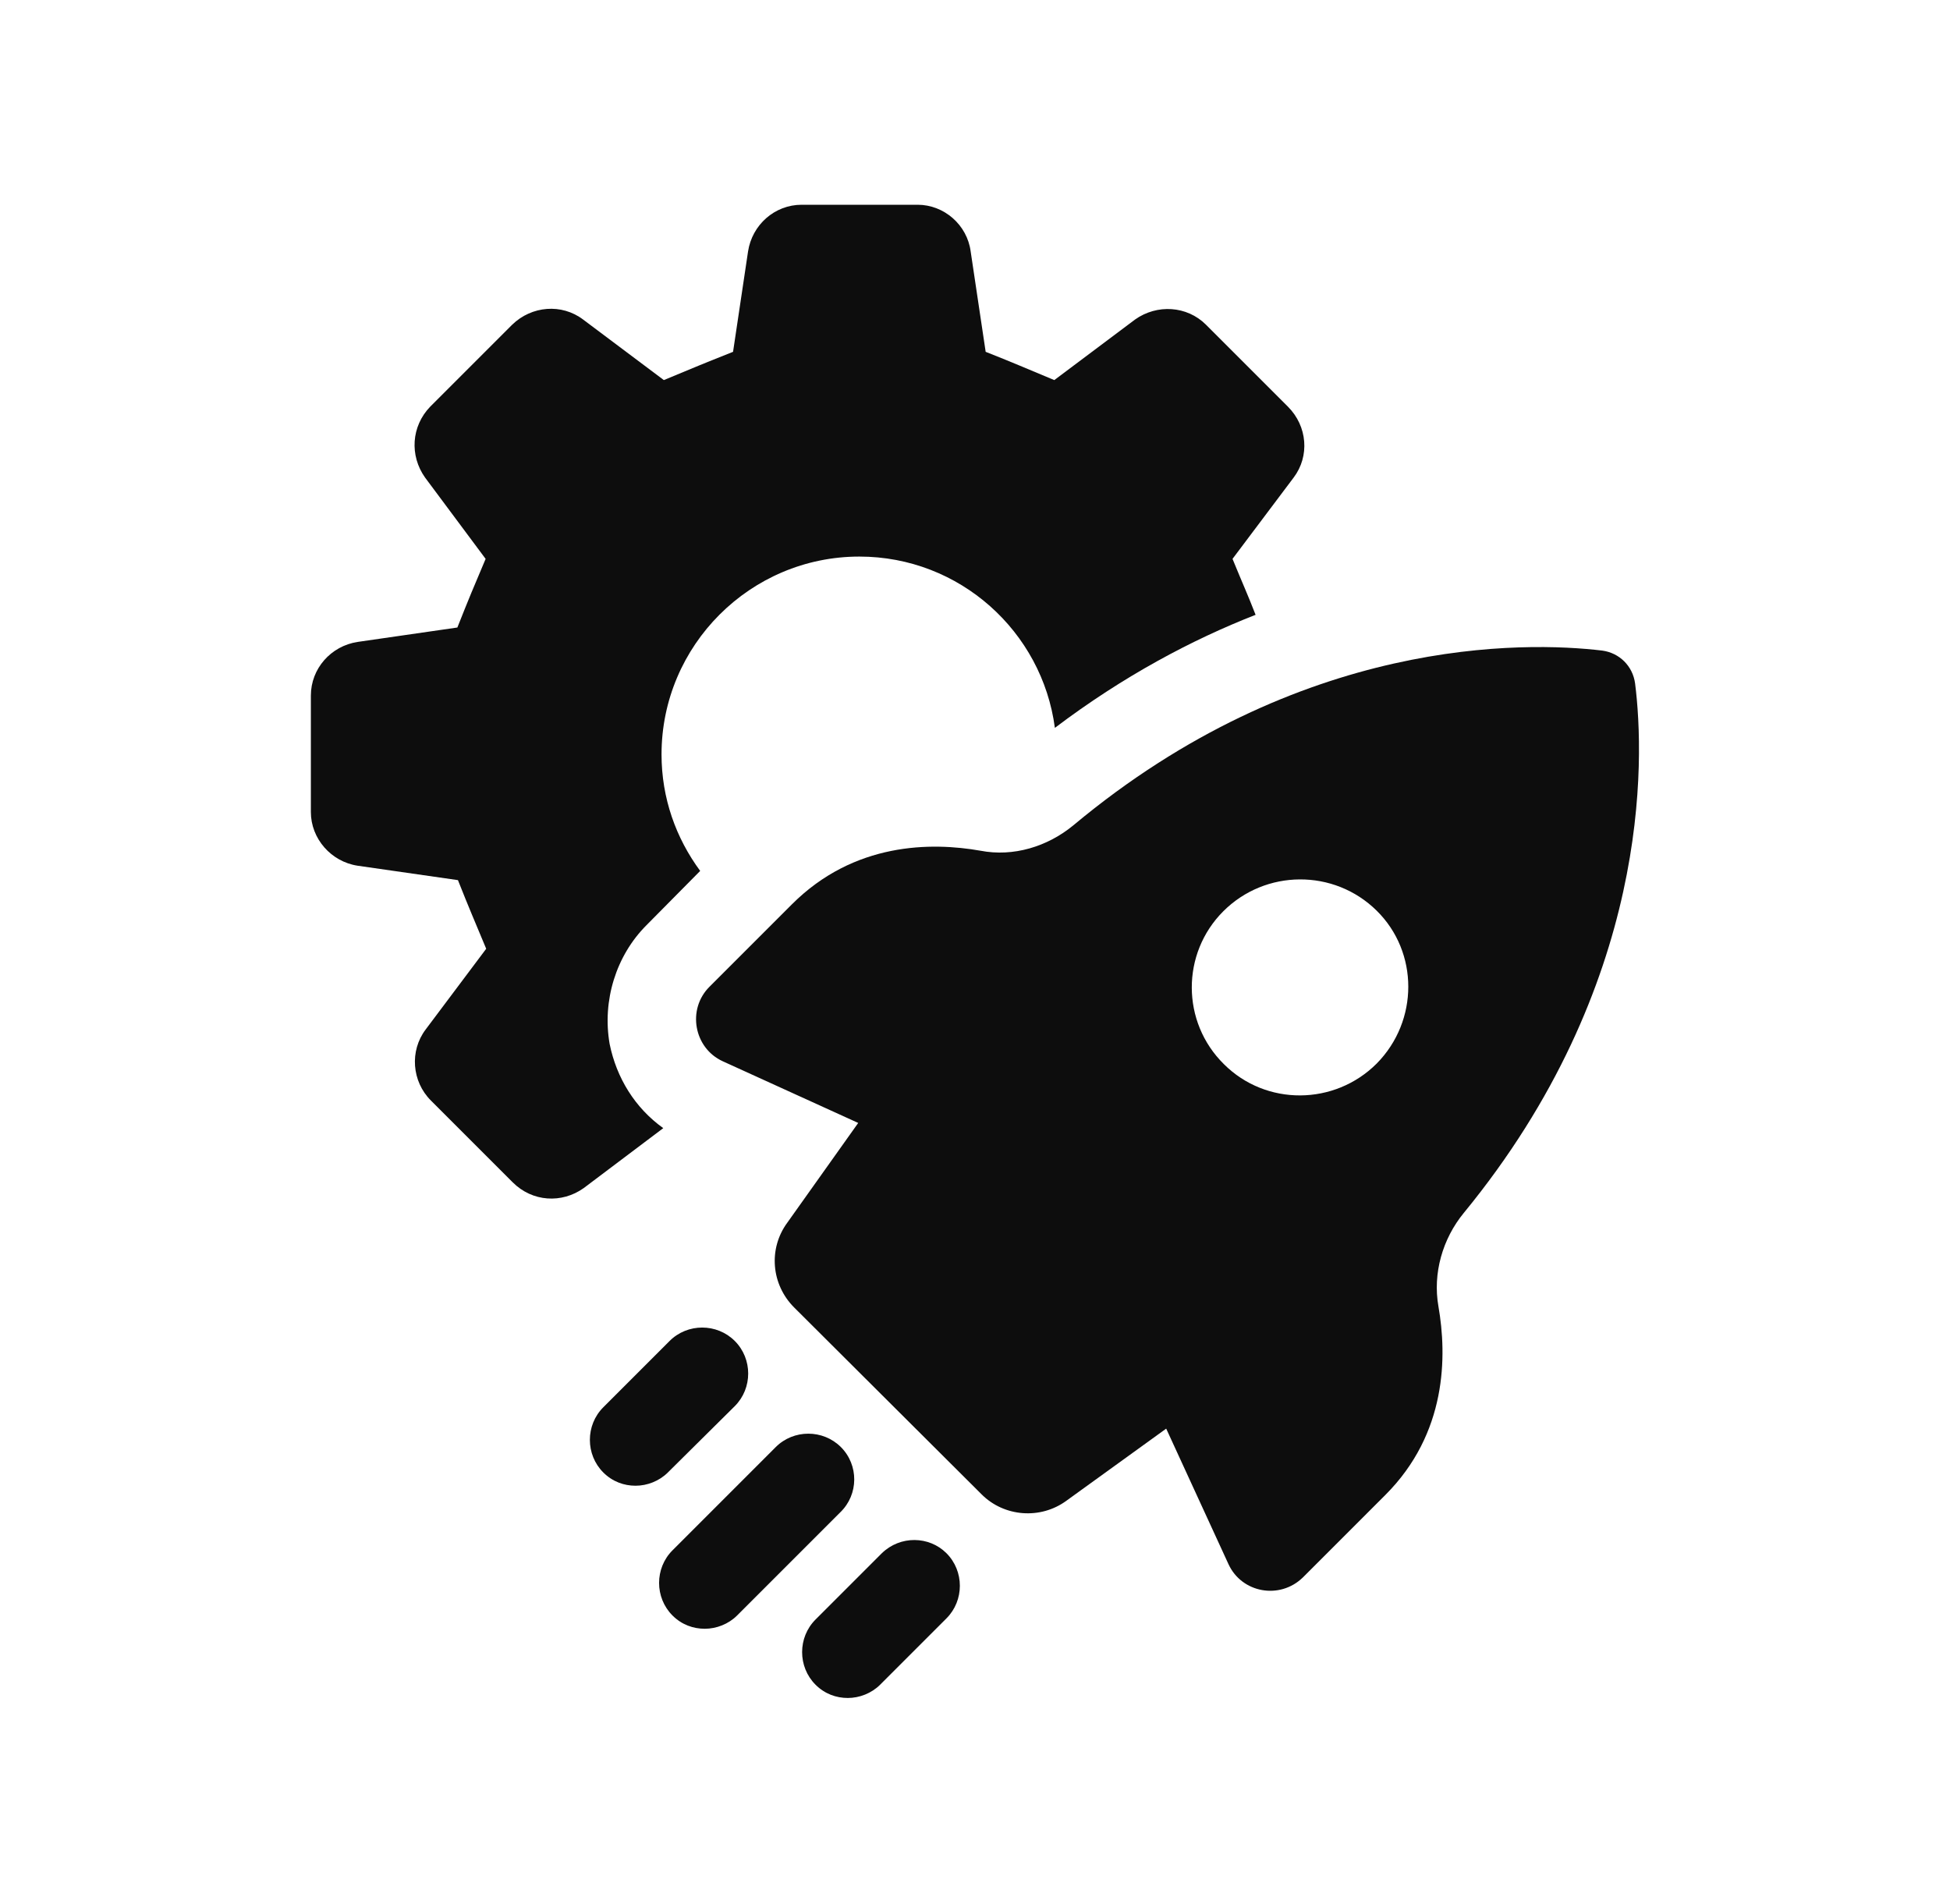 <svg xmlns="http://www.w3.org/2000/svg" xmlns:xlink="http://www.w3.org/1999/xlink" version="1.1" id="Layer_1" x="0px" y="0px" viewBox="0 0 338.1 330.1" style="enable-background:new 0 0 338.1 330.1;" xml:space="preserve"><style type="text/css">.st0{fill:#0D0D0D;}</style><g id="_x32_"><path class="st0" d="M105.7,181c-1.3-7.5,1.1-15.3,6.4-20.6l9.3-9.4c-4.2-5.7-6.7-12.6-6.7-20.2c0-18.9,15.4-34.3,34.3-34.3 c17.4,0,31.7,13,33.9,29.7c11.9-9,23.8-15.3,34.8-19.6c-1.4-3.6-2.2-5.3-4-9.7l10.6-14.1c2.8-3.7,2.4-8.9-1-12.3l-14.2-14.2 c-3.3-3.3-8.5-3.6-12.3-0.9l-14,10.5c-5.3-2.2-6.6-2.8-11.9-4.9l-2.6-17.4c-0.6-4.6-4.6-8.1-9.2-8.1h-20.1c-4.7,0-8.6,3.5-9.3,8.1 L127.1,61c-5.3,2.1-6.7,2.7-12,4.9l-14-10.5c-3.7-2.8-8.9-2.4-12.3,0.9L74.6,70.5c-3.3,3.4-3.6,8.5-0.9,12.3l10.5,14.1 c-2.2,5.2-2.8,6.6-4.9,11.9L62,111.3c-4.6,0.7-8.1,4.6-8.1,9.3v20.2c0,4.6,3.5,8.6,8.1,9.3l17.4,2.5c2.1,5.3,2.7,6.6,4.9,11.9 l-10.5,14c-2.8,3.7-2.4,9,0.9,12.3l14.2,14.2c3.4,3.4,8.5,3.7,12.3,1l13.8-10.4C110.1,192.1,106.9,186.9,105.7,181z"/><path class="st0" d="M283.5,118.5c-0.4-3-2.7-5.3-5.7-5.7c-13.4-1.6-52.4-2.5-91.7,30.3c-4.5,3.7-10.4,5.5-16.1,4.4 c-8.5-1.5-21.9-1.5-32.7,9.3l-14.3,14.3c-3.9,3.9-2.7,10.6,2.3,12.9l23.5,10.7L136.5,212c-3.3,4.5-2.8,10.7,1.2,14.7l32.5,32.4 c3.9,3.9,10.2,4.4,14.7,1.1l17.3-12.5l10.8,23.5c2.3,5,8.9,6.2,12.9,2.3l14.3-14.3c10.7-10.7,10.7-24.1,9.2-32.7 c-1-5.7,0.7-11.7,4.4-16.2C286.2,170.8,285.2,131.9,283.5,118.5z M238.7,184.4c-7.3,7.3-19.2,7.4-26.5,0.1 c-7.4-7.3-7.4-19.2-0.1-26.5c7.3-7.3,19.2-7.4,26.6-0.1C246,165.1,246,177,238.7,184.4z"/><path class="st0" d="M127.4,243.8c3.1-3.1,3.1-8.2,0-11.3c-3.1-3.1-8.2-3.1-11.3,0L104.6,244c-3.1,3.1-3.1,8.2,0,11.3 c1.6,1.6,3.6,2.3,5.6,2.3c2,0,4.1-0.8,5.6-2.3L127.4,243.8z"/><path class="st0" d="M145.8,250.9c-3.1-3.1-8.2-3.1-11.3,0l-17.9,17.9c-3.1,3.1-3.1,8.2,0,11.3c1.6,1.6,3.6,2.3,5.6,2.3 c2,0,4.1-0.8,5.6-2.3l17.9-17.9C148.9,259.1,148.9,254,145.8,250.9z"/><path class="st0" d="M152.9,269.3l-11.5,11.5c-3.1,3.1-3.1,8.2,0,11.3c1.6,1.6,3.6,2.3,5.6,2.3c2,0,4.1-0.8,5.6-2.3l11.5-11.5 c3.1-3.1,3.1-8.2,0-11.3C161.1,266.3,156.1,266.2,152.9,269.3z"/></g></svg>